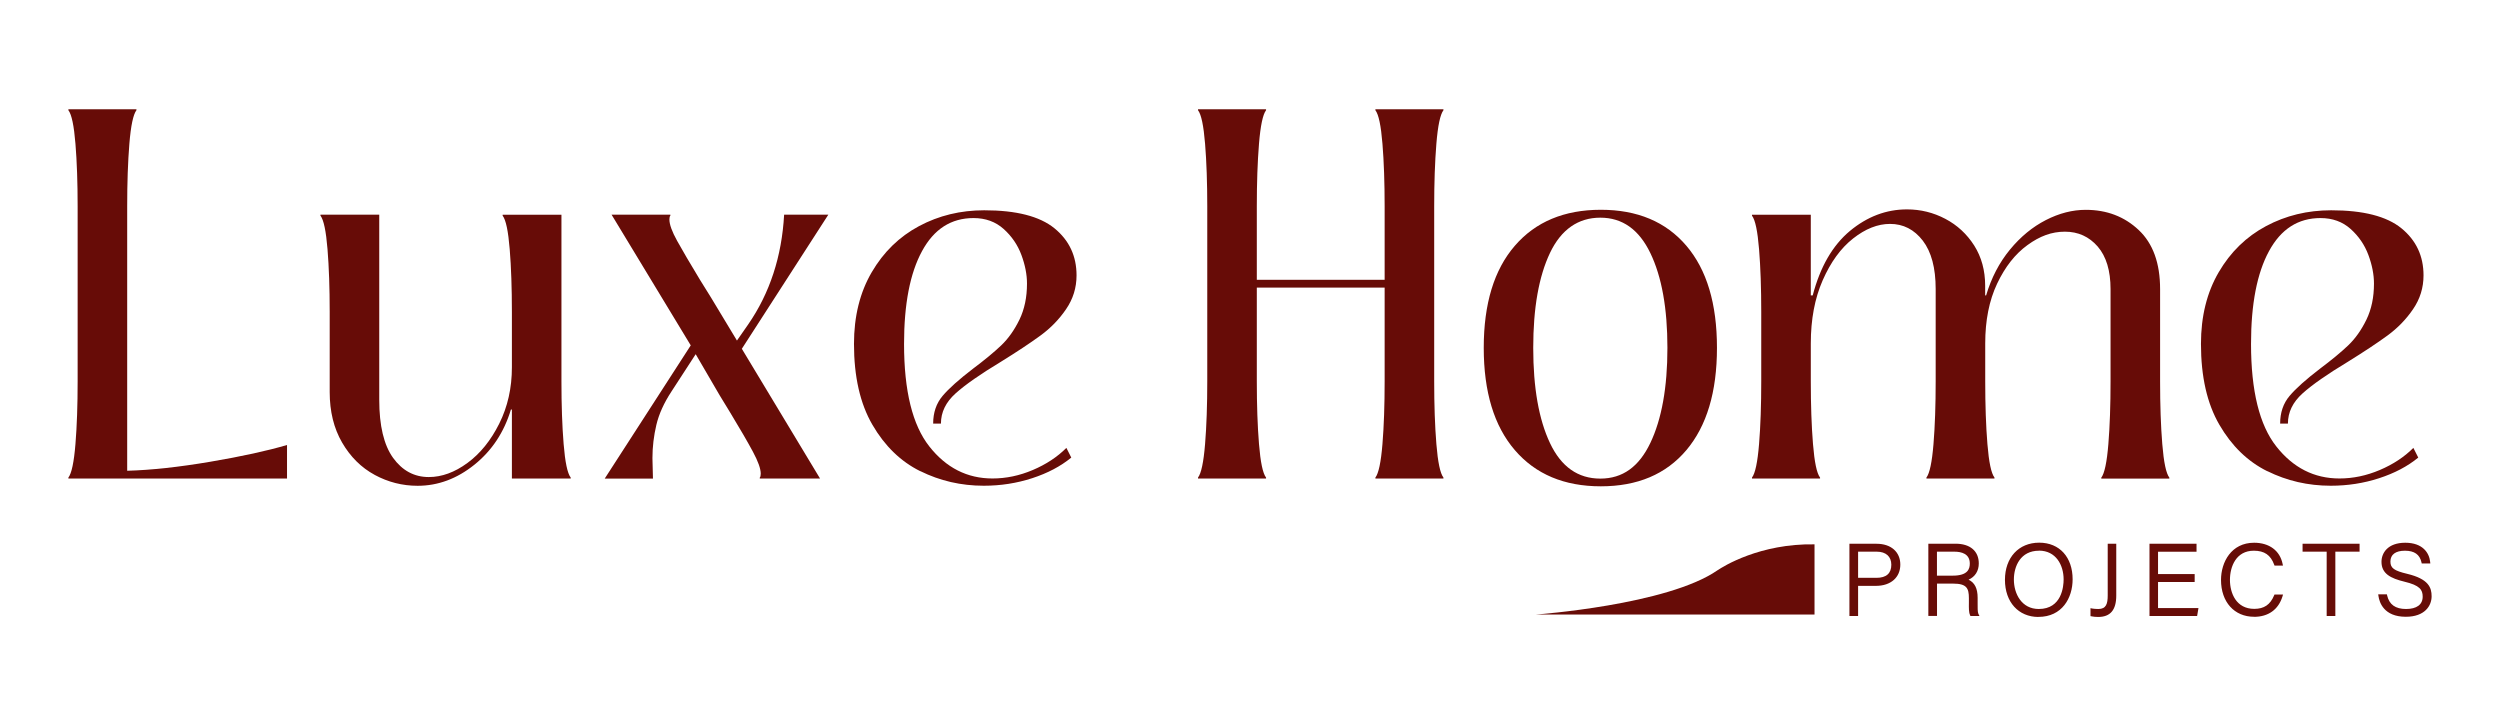 <svg id="Capa_1" data-name="Capa 1" xmlns="http://www.w3.org/2000/svg" viewBox="0 0 389 113" width="389" height="113">
  <defs>
    <style>
      .cls-1 {
        fill: #670c07;
        stroke-width: 0px;
      }
    </style>
  </defs>
  <g>
    <path class="cls-1" d="m19.78,73.25c3.73-.1,8.04-.57,12.93-1.4,4.89-.83,8.87-1.7,11.95-2.61v5.22s-34.02,0-34.02,0v-.15c.5-.65.87-2.39,1.1-5.22.23-2.82.34-6.07.34-9.75v-27.22c0-3.68-.11-6.93-.34-9.75-.23-2.82-.59-4.56-1.1-5.22v-.15s10.59,0,10.59,0v.15c-.5.66-.87,2.39-1.1,5.22-.23,2.82-.34,6.07-.34,9.75v41.13Z"/>
    <path class="cls-1" d="m58.3,73.89c-2.09-1.13-3.78-2.81-5.07-5.03-1.29-2.22-1.93-4.84-1.93-7.86v-12.48c0-3.68-.11-6.93-.34-9.75-.23-2.82-.59-4.56-1.1-5.22v-.15s9.15,0,9.15,0v28.81c0,4.03.72,7.04,2.15,9.03,1.44,1.99,3.29,2.99,5.56,2.99,2.02,0,4.02-.73,6.01-2.19,1.99-1.46,3.64-3.5,4.95-6.12,1.31-2.62,1.97-5.54,1.97-8.77v-8.62c0-3.68-.11-6.93-.34-9.75-.23-2.82-.59-4.56-1.1-5.22v-.15s9.15,0,9.15,0v25.93c0,3.68.11,6.93.34,9.75.23,2.82.59,4.56,1.1,5.22v.15s-9.15,0-9.15,0v-10.74h-.15c-1.06,3.53-2.95,6.39-5.67,8.58s-5.67,3.29-8.85,3.29c-2.37,0-4.6-.57-6.69-1.7Z"/>
    <path class="cls-1" d="m94.1,74.46l13.38-20.72-12.32-20.34h9.15s0,.15,0,.15c-.1.1-.15.3-.15.61,0,.76.4,1.87,1.21,3.33.81,1.46,1.99,3.48,3.55,6.05l1.74,2.8,4.01,6.65,1.74-2.5c3.38-4.89,5.24-10.59,5.6-17.09h6.88s-13.46,20.87-13.46,20.87l12.17,20.19h-9.38s0-.15,0-.15c.1-.1.15-.3.15-.61,0-.76-.4-1.89-1.21-3.4-.81-1.51-1.99-3.55-3.55-6.12l-1.66-2.72-3.7-6.35-3.78,5.82c-1.16,1.77-1.94,3.49-2.34,5.18-.4,1.69-.61,3.42-.61,5.18l.08,3.18h-7.49Z"/>
    <path class="cls-1" d="m143.2,73.32c-3.05-1.51-5.53-3.92-7.45-7.22-1.92-3.3-2.87-7.5-2.87-12.59,0-4.28.92-8,2.76-11.15,1.84-3.15,4.3-5.54,7.37-7.18,3.07-1.64,6.45-2.46,10.13-2.46,4.99,0,8.63.93,10.93,2.8,2.29,1.87,3.44,4.31,3.44,7.33,0,1.92-.54,3.67-1.63,5.26-1.08,1.59-2.42,2.96-4.01,4.12-1.59,1.16-3.64,2.52-6.16,4.08-3.18,1.92-5.52,3.55-7.03,4.91-1.51,1.36-2.27,2.92-2.27,4.69h-1.21c0-1.71.49-3.15,1.47-4.31.98-1.16,2.56-2.57,4.73-4.23,1.81-1.36,3.28-2.57,4.39-3.63,1.11-1.06,2.05-2.39,2.84-4.01.78-1.61,1.17-3.48,1.17-5.6,0-1.41-.29-2.9-.87-4.46-.58-1.56-1.5-2.91-2.76-4.04-1.26-1.13-2.82-1.7-4.69-1.7-3.48,0-6.15,1.71-8.01,5.14-1.87,3.43-2.8,8.24-2.8,14.44,0,7.31,1.31,12.63,3.93,15.95,2.62,3.33,5.9,4.99,9.83,4.99,2.12,0,4.21-.44,6.28-1.32,2.07-.88,3.81-2.03,5.22-3.44l.76,1.51c-1.66,1.36-3.69,2.43-6.09,3.21-2.39.78-4.9,1.17-7.52,1.17-3.53,0-6.82-.76-9.87-2.27Z"/>
    <path class="cls-1" d="m224.6,17.15c-.5.66-.87,2.39-1.1,5.22-.23,2.82-.34,6.07-.34,9.75v27.22c0,3.68.11,6.93.34,9.75.23,2.82.59,4.56,1.1,5.22v.15s-10.59,0-10.59,0v-.15c.5-.65.87-2.39,1.1-5.22.23-2.82.34-6.07.34-9.75v-14.59s-19.89,0-19.89,0v14.59c0,3.68.11,6.93.34,9.75.23,2.82.59,4.56,1.1,5.22v.15s-10.59,0-10.59,0v-.15c.5-.65.87-2.39,1.1-5.22.23-2.82.34-6.07.34-9.75v-27.22c0-3.68-.11-6.93-.34-9.75-.23-2.82-.59-4.56-1.1-5.22v-.15s10.59,0,10.59,0v.15c-.5.66-.87,2.39-1.1,5.22-.23,2.82-.34,6.07-.34,9.75v11.42s19.89,0,19.89,0v-11.42c0-3.68-.11-6.93-.34-9.75-.23-2.82-.59-4.56-1.1-5.22v-.15s10.59,0,10.59,0v.15Z"/>
    <path class="cls-1" d="m235.71,70.04c-3.23-3.75-4.84-9.06-4.84-15.92s1.61-12.15,4.84-15.88c3.22-3.73,7.69-5.6,13.38-5.6s10.13,1.87,13.31,5.6c3.18,3.73,4.76,9.02,4.76,15.88s-1.59,12.16-4.76,15.92c-3.18,3.76-7.61,5.63-13.31,5.63s-10.16-1.88-13.38-5.63Zm21.09-1.13c1.76-3.7,2.65-8.63,2.65-14.78s-.88-11.06-2.65-14.74c-1.77-3.68-4.36-5.52-7.79-5.52s-6.09,1.83-7.83,5.48c-1.74,3.66-2.61,8.58-2.61,14.78s.87,11.14,2.61,14.82c1.74,3.68,4.35,5.52,7.83,5.52s6.02-1.85,7.79-5.56Z"/>
    <path class="cls-1" d="m272.61,74.31c.5-.65.87-2.39,1.1-5.22.23-2.82.34-6.07.34-9.75v-10.81c0-3.68-.11-6.93-.34-9.75-.23-2.82-.59-4.56-1.1-5.22v-.15s9.15,0,9.15,0v12.55h.3c1.16-4.44,3.09-7.77,5.78-10.02,2.7-2.24,5.66-3.36,8.88-3.36,2.12,0,4.11.49,5.97,1.47,1.86.98,3.36,2.37,4.5,4.16,1.13,1.79,1.7,3.87,1.7,6.24v1.51h.15c.81-2.72,2.04-5.09,3.7-7.11,1.66-2.02,3.53-3.55,5.6-4.61,2.07-1.06,4.13-1.59,6.2-1.59,3.28,0,6.02,1.05,8.24,3.14,2.22,2.09,3.33,5.15,3.33,9.19v14.37c0,3.68.11,6.93.34,9.75.23,2.82.59,4.56,1.1,5.22v.15s-10.59,0-10.59,0v-.15c.5-.65.87-2.39,1.1-5.22.23-2.82.34-6.07.34-9.75v-14.37c0-2.87-.67-5.08-2-6.62-1.34-1.54-3.04-2.31-5.1-2.31s-3.91.69-5.82,2.08c-1.92,1.39-3.49,3.39-4.73,6.01-1.24,2.62-1.85,5.72-1.85,9.3v5.9c0,3.68.11,6.93.34,9.75.23,2.82.59,4.56,1.1,5.22v.15s-10.59,0-10.59,0v-.15c.5-.65.87-2.39,1.1-5.22.23-2.82.34-6.07.34-9.75v-14.37c0-3.28-.67-5.78-2-7.52-1.34-1.74-3.04-2.61-5.1-2.61-1.92,0-3.83.76-5.75,2.27-1.92,1.51-3.49,3.68-4.73,6.5-1.24,2.82-1.85,6.1-1.85,9.83v5.9c0,3.68.11,6.93.34,9.75.23,2.82.59,4.56,1.1,5.22v.15s-10.59,0-10.59,0v-.15Z"/>
    <path class="cls-1" d="m352.79,73.32c-3.05-1.51-5.53-3.92-7.45-7.22-1.92-3.3-2.87-7.5-2.87-12.59,0-4.28.92-8,2.76-11.15,1.84-3.15,4.3-5.54,7.37-7.18,3.07-1.64,6.45-2.46,10.13-2.46,4.99,0,8.63.93,10.93,2.8,2.29,1.87,3.44,4.31,3.44,7.33,0,1.92-.54,3.67-1.63,5.26-1.08,1.59-2.42,2.96-4.01,4.12-1.59,1.16-3.64,2.52-6.16,4.08-3.18,1.92-5.52,3.55-7.03,4.91-1.51,1.36-2.27,2.92-2.27,4.69h-1.21c0-1.71.49-3.15,1.47-4.31.98-1.16,2.56-2.57,4.73-4.23,1.81-1.36,3.28-2.57,4.39-3.63,1.11-1.06,2.05-2.39,2.84-4.01.78-1.61,1.17-3.48,1.17-5.6,0-1.41-.29-2.9-.87-4.46-.58-1.56-1.5-2.91-2.76-4.04-1.26-1.13-2.82-1.7-4.69-1.7-3.48,0-6.15,1.71-8.01,5.14-1.87,3.43-2.8,8.24-2.8,14.44,0,7.31,1.31,12.63,3.93,15.95,2.62,3.33,5.9,4.99,9.83,4.99,2.12,0,4.21-.44,6.28-1.32,2.07-.88,3.81-2.03,5.22-3.44l.76,1.51c-1.66,1.36-3.69,2.43-6.09,3.21-2.39.78-4.9,1.17-7.52,1.17-3.53,0-6.82-.76-9.87-2.27Z"/>
  </g>
  <g>
    <g>
      <path class="cls-1" d="m288.01,84.84h3.99c2.05,0,3.45,1.09,3.45,3s-1.39,3.08-3.56,3.08h-3v4.7s-.88,0-.88,0v-10.78Zm.88,5.31h3.08c1.81,0,2.56-.92,2.56-2.28,0-1.45-.99-2.26-2.49-2.26h-3.15v4.54Z"/>
      <path class="cls-1" d="m289.12,95.85h-1.35s0-11.24,0-11.24h4.23c2.24,0,3.69,1.27,3.69,3.24s-1.45,3.31-3.8,3.31h-2.77v4.7Zm-.88-.47h.41v-4.7s3.24,0,3.24,0c2.08,0,3.33-1.06,3.33-2.85s-1.23-2.77-3.22-2.77h-3.76v10.31Zm3.73-5h-3.32s0-5.01,0-5.01h3.38c1.68,0,2.73.96,2.73,2.5,0,1.62-.99,2.51-2.79,2.51Zm-2.85-.47h2.85c1.54,0,2.32-.69,2.32-2.04,0-1.27-.84-2.03-2.26-2.03h-2.91v4.07Z"/>
    </g>
    <g>
      <path class="cls-1" d="m301.16,90.58v5.03s-.88,0-.88,0v-10.78s4.01,0,4.01,0c2.21,0,3.37,1.14,3.37,2.83,0,1.37-.85,2.26-2.09,2.52,1.15.26,1.92.99,1.92,2.82v.42c0,.75-.06,1.77.14,2.19h-.88c-.21-.46-.16-1.32-.16-2.25v-.28c0-1.77-.54-2.51-2.69-2.51h-2.75Zm0-.77h2.7c1.96,0,2.88-.71,2.88-2.12,0-1.32-.89-2.08-2.64-2.08h-2.94v4.2Z"/>
      <path class="cls-1" d="m308.01,95.85h-1.41s-.06-.14-.06-.14c-.2-.43-.19-1.11-.18-1.9v-.72c0-1.57-.35-2.28-2.45-2.28h-2.51v5.03s-1.35,0-1.35,0v-11.24s4.24,0,4.24,0c2.26,0,3.61,1.15,3.61,3.07,0,1.18-.58,2.08-1.59,2.53.96.46,1.41,1.37,1.41,2.81v.42c0,.14,0,.29,0,.45,0,.6-.02,1.35.12,1.64l.17.34Zm-1.09-.47h.4c-.08-.41-.07-.97-.07-1.51,0-.15,0-.3,0-.44v-.42c0-1.94-.93-2.41-1.74-2.59l-1.04-.24,1.05-.22c1.21-.25,1.91-1.09,1.91-2.3,0-1.65-1.14-2.6-3.14-2.6h-3.78v10.31h.41v-5.03s2.98,0,2.98,0c2.16,0,2.92.72,2.92,2.74v.72c0,.62-.01,1.21.09,1.57Zm-3.06-5.34h-2.93s0-4.67,0-4.67h3.17c1.85,0,2.87.82,2.87,2.31,0,1.56-1.05,2.36-3.11,2.36Zm-2.47-.47h2.47c2.37,0,2.64-1.08,2.64-1.89,0-1.52-1.31-1.84-2.4-1.84h-2.71v3.74Z"/>
    </g>
    <g>
      <path class="cls-1" d="m322.27,90.15c0,2.94-1.63,5.62-5.08,5.62-3.15,0-4.98-2.45-4.98-5.54s1.77-5.54,5.1-5.54c3.07,0,4.97,2.32,4.97,5.46Zm-9.14.03c0,2.48,1.42,4.82,4.11,4.82,2.89,0,4.11-2.28,4.11-4.83s-1.37-4.71-4.07-4.71c-2.88,0-4.14,2.29-4.14,4.73Z"/>
      <path class="cls-1" d="m317.19,96c-3.12,0-5.22-2.32-5.22-5.78s2.14-5.78,5.33-5.78,5.2,2.29,5.2,5.7c0,2.91-1.64,5.85-5.32,5.85Zm.11-11.08c-2.95,0-4.86,2.08-4.86,5.31s1.91,5.31,4.75,5.31c3.58,0,4.85-2.9,4.85-5.39,0-3.13-1.9-5.23-4.74-5.23Zm-.06,10.31c-2.98,0-4.34-2.62-4.34-5.05,0-2.29,1.15-4.96,4.37-4.96,2.98,0,4.31,2.48,4.31,4.94s-1.14,5.07-4.34,5.07Zm.03-9.54c-2.88,0-3.91,2.42-3.91,4.49,0,2.21,1.21,4.58,3.87,4.58,3.59,0,3.87-3.52,3.87-4.6,0-2.23-1.19-4.48-3.84-4.48Z"/>
    </g>
    <g>
      <path class="cls-1" d="m329.06,92.68c0,2.4-1.1,3.09-2.59,3.09-.48,0-.69-.05-.96-.09v-.75c.22.05.62.08.99.08,1.5,0,1.69-1.12,1.69-2.34v-7.82s.86,0,.86,0v7.84Z"/>
      <path class="cls-1" d="m326.47,96c-.45,0-.67-.04-.91-.08l-.28-.05v-1.24s.28.06.28.06c.21.04.6.07.94.07,1.22,0,1.46-.81,1.46-2.11v-8.05s1.33,0,1.33,0v8.07c0,2.24-.92,3.33-2.82,3.33Zm-.73-.52c.19.03.38.06.73.06,1.1,0,2.35-.32,2.35-2.86v-7.6h-.4v7.59c0,.84,0,2.57-1.93,2.57-.26,0-.53-.02-.76-.04v.29Z"/>
    </g>
    <g>
      <path class="cls-1" d="m341.26,90.32h-5.7v4.53h6.25s-.13.77-.13.77h-6.98s0-10.78,0-10.78h6.85s0,.77,0,.77h-5.99v3.94h5.7s0,.77,0,.77Z"/>
      <path class="cls-1" d="m341.87,95.85h-7.41s0-11.24,0-11.24h7.32s0,1.24,0,1.24h-5.99v3.47h5.7s0,1.24,0,1.24h-5.7v4.06h6.29s-.21,1.24-.21,1.24Zm-6.95-.47h6.55s.05-.3.05-.3h-6.21s0-4.99,0-4.99h5.7v-.3h-5.7s0-4.41,0-4.41h5.99v-.3h-6.39v10.31Z"/>
    </g>
    <g>
      <path class="cls-1" d="m354.93,92.74c-.53,1.71-1.84,3-4.2,3-3.21,0-4.91-2.46-4.91-5.5s1.66-5.56,4.92-5.56c2.41,0,3.83,1.29,4.2,3.09h-.86c-.51-1.4-1.45-2.32-3.39-2.32-2.78,0-3.95,2.45-3.95,4.77s1.15,4.74,4.01,4.74c1.82,0,2.75-.91,3.31-2.23h.86Z"/>
      <path class="cls-1" d="m350.73,95.97c-3.07,0-5.14-2.3-5.14-5.73,0-2.79,1.61-5.79,5.15-5.79,2.36,0,4.01,1.23,4.43,3.28l.06.28h-1.31s-.06-.15-.06-.15c-.55-1.5-1.52-2.17-3.17-2.17-2.74,0-3.71,2.45-3.71,4.54s.99,4.51,3.78,4.51c1.53,0,2.48-.64,3.09-2.09l.06-.14h1.33s-.09.3-.09.3c-.63,2.04-2.2,3.17-4.43,3.17Zm.02-11.05c-3.24,0-4.69,2.67-4.69,5.32,0,3.2,1.83,5.26,4.67,5.26,2.37,0,3.41-1.31,3.87-2.53h-.38c-.69,1.52-1.79,2.23-3.46,2.23-3.13,0-4.24-2.68-4.24-4.97,0-2.49,1.29-5.01,4.18-5.01,1.79,0,2.92.74,3.55,2.32h.41c-.46-1.67-1.87-2.63-3.91-2.63Z"/>
    </g>
    <g>
      <path class="cls-1" d="m362.27,85.61h-3.75s0-.77,0-.77h8.4s0,.77,0,.77h-3.77v10.01s-.88,0-.88,0v-10.01Z"/>
      <path class="cls-1" d="m363.38,95.85h-1.35s0-10.01,0-10.01h-3.75s0-1.24,0-1.24h8.87s0,1.24,0,1.24h-3.77v10.01Zm-.88-.47h.41v-10.01s3.77,0,3.77,0v-.3h-7.94v.3h3.75s0,10.01,0,10.01Z"/>
    </g>
    <g>
      <path class="cls-1" d="m371.22,92.72c.33,1.43,1.33,2.28,3.16,2.28,2.05,0,2.83-.99,2.83-2.16s-.56-1.97-3.02-2.56c-2.36-.57-3.39-1.31-3.39-2.86,0-1.42,1.07-2.74,3.47-2.74s3.5,1.45,3.64,2.76h-.89c-.26-1.15-1.04-1.99-2.8-1.99-1.61,0-2.49.72-2.49,1.92s.73,1.65,2.8,2.14c3.15.75,3.61,1.97,3.61,3.26,0,1.59-1.2,2.96-3.79,2.96-2.8,0-3.82-1.57-4.03-3.02h.9Z"/>
      <path class="cls-1" d="m374.35,95.97c-3.43,0-4.12-2.25-4.26-3.22l-.04-.27h1.35s.04.18.04.18c.33,1.41,1.29,2.1,2.94,2.1s2.59-.68,2.59-1.92c0-1.07-.45-1.76-2.84-2.33-2.14-.52-3.57-1.24-3.57-3.09,0-1.37.97-2.97,3.7-2.97s3.73,1.6,3.87,2.96l.03.26h-1.34s-.04-.18-.04-.18c-.27-1.21-1.11-1.8-2.57-1.8s-2.26.6-2.26,1.69c0,1.01.56,1.42,2.62,1.91,3.33.8,3.79,2.15,3.79,3.49,0,1.47-1.05,3.19-4.02,3.19Zm-3.75-3.02c.23,1.06,1.04,2.55,3.75,2.55s3.55-1.41,3.55-2.72c0-1.07-.27-2.28-3.43-3.04-2.02-.48-2.98-.96-2.98-2.37s1.02-2.16,2.73-2.16c1.62,0,2.62.67,2.98,1.99h.44c-.24-1.15-1.22-2.29-3.37-2.29-2.39,0-3.23,1.35-3.23,2.51,0,1.38.84,2.07,3.21,2.64,2.33.55,3.2,1.31,3.2,2.78s-1.14,2.39-3.06,2.39c-1.77,0-2.92-.79-3.34-2.28h-.43Z"/>
    </g>
  </g>
  <path class="cls-1" d="m282.34,84.69v10.93s-43.37,0-43.37,0c0,0,20.48-1.47,28.28-6.89.09-.06-.09.06,0,0,.89-.6,6.6-4.18,15.09-4.03Z"/>
</svg>